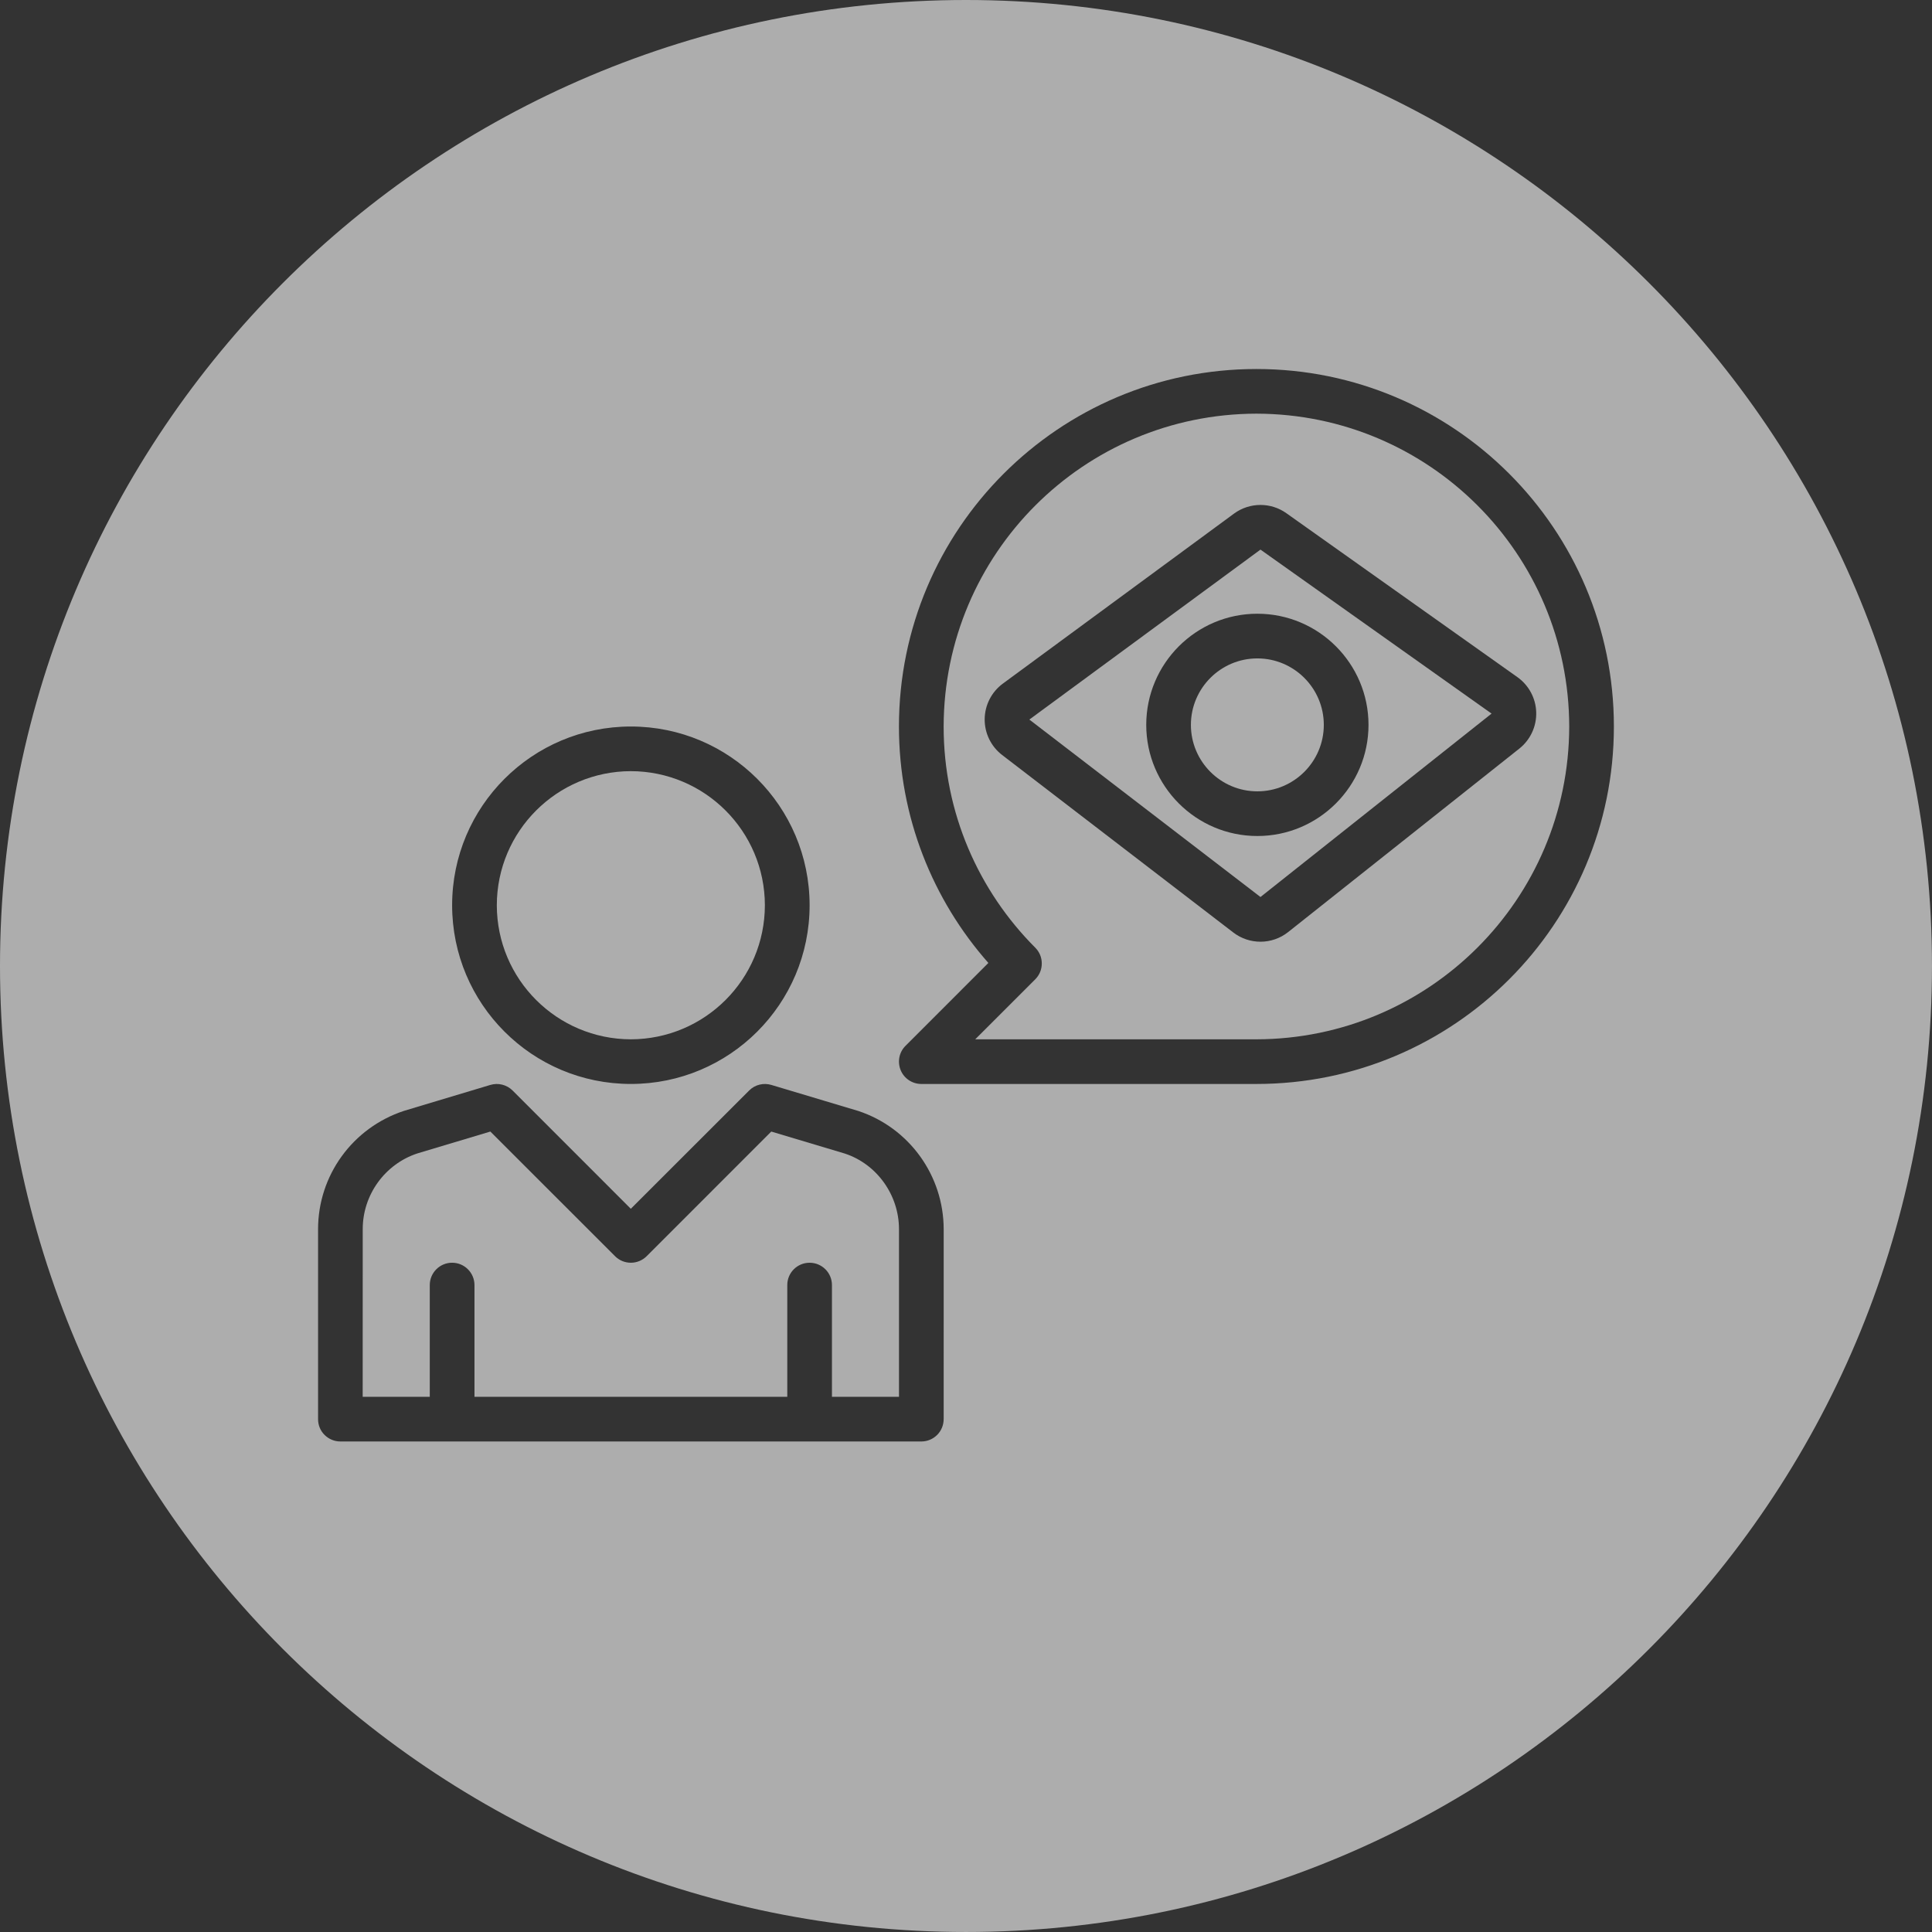 <?xml version="1.0" encoding="utf-8"?>
<!-- Generator: Adobe Illustrator 16.0.0, SVG Export Plug-In . SVG Version: 6.00 Build 0)  -->
<!DOCTYPE svg PUBLIC "-//W3C//DTD SVG 1.1//EN" "http://www.w3.org/Graphics/SVG/1.1/DTD/svg11.dtd">
<svg version="1.1" id="Layer_1" xmlns="http://www.w3.org/2000/svg" xmlns:xlink="http://www.w3.org/1999/xlink" x="0px" y="0px"
	 width="170.08px" height="170.08px" viewBox="0 0 170.08 170.08" enable-background="new 0 0 170.08 170.08" xml:space="preserve">
<rect x="0" y="0" width="170.08" height="170.08" fill="#333333" stroke="none"/>
<path opacity="0.6" fill="#FFFFFF" d="M90.617,63.345l20.347,15.621l20.343-16.146l-20.343-14.436L90.617,63.345z M120.474,63.813
	c0,5.394-4.39,9.784-9.785,9.784s-9.782-4.39-9.782-9.784c0-5.397,4.387-9.785,9.782-9.785S120.474,58.417,120.474,63.813z"/>
<path opacity="0.6" fill="#FFFFFF" d="M85.04,0C38.074,0,0,38.073,0,85.04s38.074,85.039,85.04,85.039
	c46.966,0,85.038-38.072,85.038-85.039S132.006,0,85.04,0z M55.537,63.957c8.685,0,15.732,7.036,15.736,15.735
	c-0.004,8.698-7.051,15.732-15.736,15.732c-8.687,0-15.73-7.034-15.735-15.732C39.806,70.993,46.85,63.957,55.537,63.957z
	 M83.073,124.932c0,0.524-0.205,1.019-0.574,1.391c-0.373,0.369-0.866,0.575-1.391,0.575H39.809c-0.002,0-0.005,0.003-0.008,0.003
	s-0.005-0.003-0.01-0.003h-9.825c-0.524,0-1.018-0.206-1.391-0.575C28.2,125.953,28,125.456,28,124.932v-16.721
	c0-4.719,3.021-8.92,7.561-10.418l7.607-2.284c0.689-0.206,1.446-0.02,1.959,0.494l10.405,10.409l10.416-10.409
	c0.509-0.514,1.26-0.7,1.955-0.494l7.666,2.296c4.48,1.486,7.501,5.688,7.506,10.406V124.932z M110.609,95.425H81.107
	c-0.795,0-1.515-0.478-1.817-1.211c-0.304-0.737-0.141-1.586,0.425-2.146l7.294-7.297c-4.895-5.543-7.872-12.842-7.872-20.812
	c0-17.384,14.088-31.474,31.471-31.474s31.468,14.09,31.468,31.474C142.077,81.335,127.992,95.425,110.609,95.425z"/>
<path opacity="0.6" fill="#FFFFFF" d="M104.839,63.813c0,3.226,2.624,5.851,5.85,5.851s5.85-2.625,5.85-5.851
	c0-3.226-2.624-5.851-5.85-5.851S104.839,60.587,104.839,63.813z"/>
<path opacity="0.6" fill="#FFFFFF" d="M74.383,101.555l-6.486-1.94l-10.97,10.972c-0.373,0.37-0.867,0.576-1.391,0.576
	c-0.525,0-1.024-0.206-1.391-0.576L43.167,99.614l-6.428,1.927c-2.858,0.941-4.812,3.652-4.807,6.67l-0.004,14.753h5.906v-9.835
	c0-1.085,0.88-1.967,1.966-1.967c1.086,0,1.969,0.882,1.969,1.967v9.835h27.537v-9.835c0-1.088,0.877-1.966,1.964-1.966
	c1.087,0,1.969,0.878,1.969,1.966v9.835h5.902v-14.753C79.141,105.193,77.188,102.482,74.383,101.555z"/>
<path opacity="0.6" fill="#FFFFFF" d="M55.537,91.494c6.511-0.016,11.787-5.282,11.798-11.802
	c-0.011-6.521-5.287-11.79-11.798-11.805c-6.514,0.015-11.79,5.284-11.801,11.805C43.747,86.212,49.022,91.479,55.537,91.494z"/>
<path opacity="0.6" fill="#FFFFFF" d="M110.609,36.416c-15.212,0.03-27.507,12.333-27.537,27.544c0,7.603,3.081,14.474,8.067,19.469
	c0.37,0.371,0.573,0.863,0.573,1.388c0,0.527-0.203,1.019-0.573,1.393l-5.286,5.284h24.755
	c15.207-0.033,27.508-12.331,27.536-27.534C138.117,48.749,125.816,36.445,110.609,36.416z M135.238,62.714
	c0.033,1.237-0.517,2.417-1.486,3.187l-20.344,16.146c-0.715,0.57-1.58,0.855-2.444,0.855c-0.846,0-1.69-0.271-2.396-0.814
	L88.223,66.467c-0.982-0.753-1.552-1.926-1.539-3.161c0.013-1.237,0.608-2.396,1.604-3.129l20.345-14.962
	c0.693-0.509,1.511-0.763,2.332-0.763c0.795,0,1.594,0.24,2.275,0.725l20.343,14.434C134.592,60.328,135.206,61.478,135.238,62.714z
	"/>
</svg>

